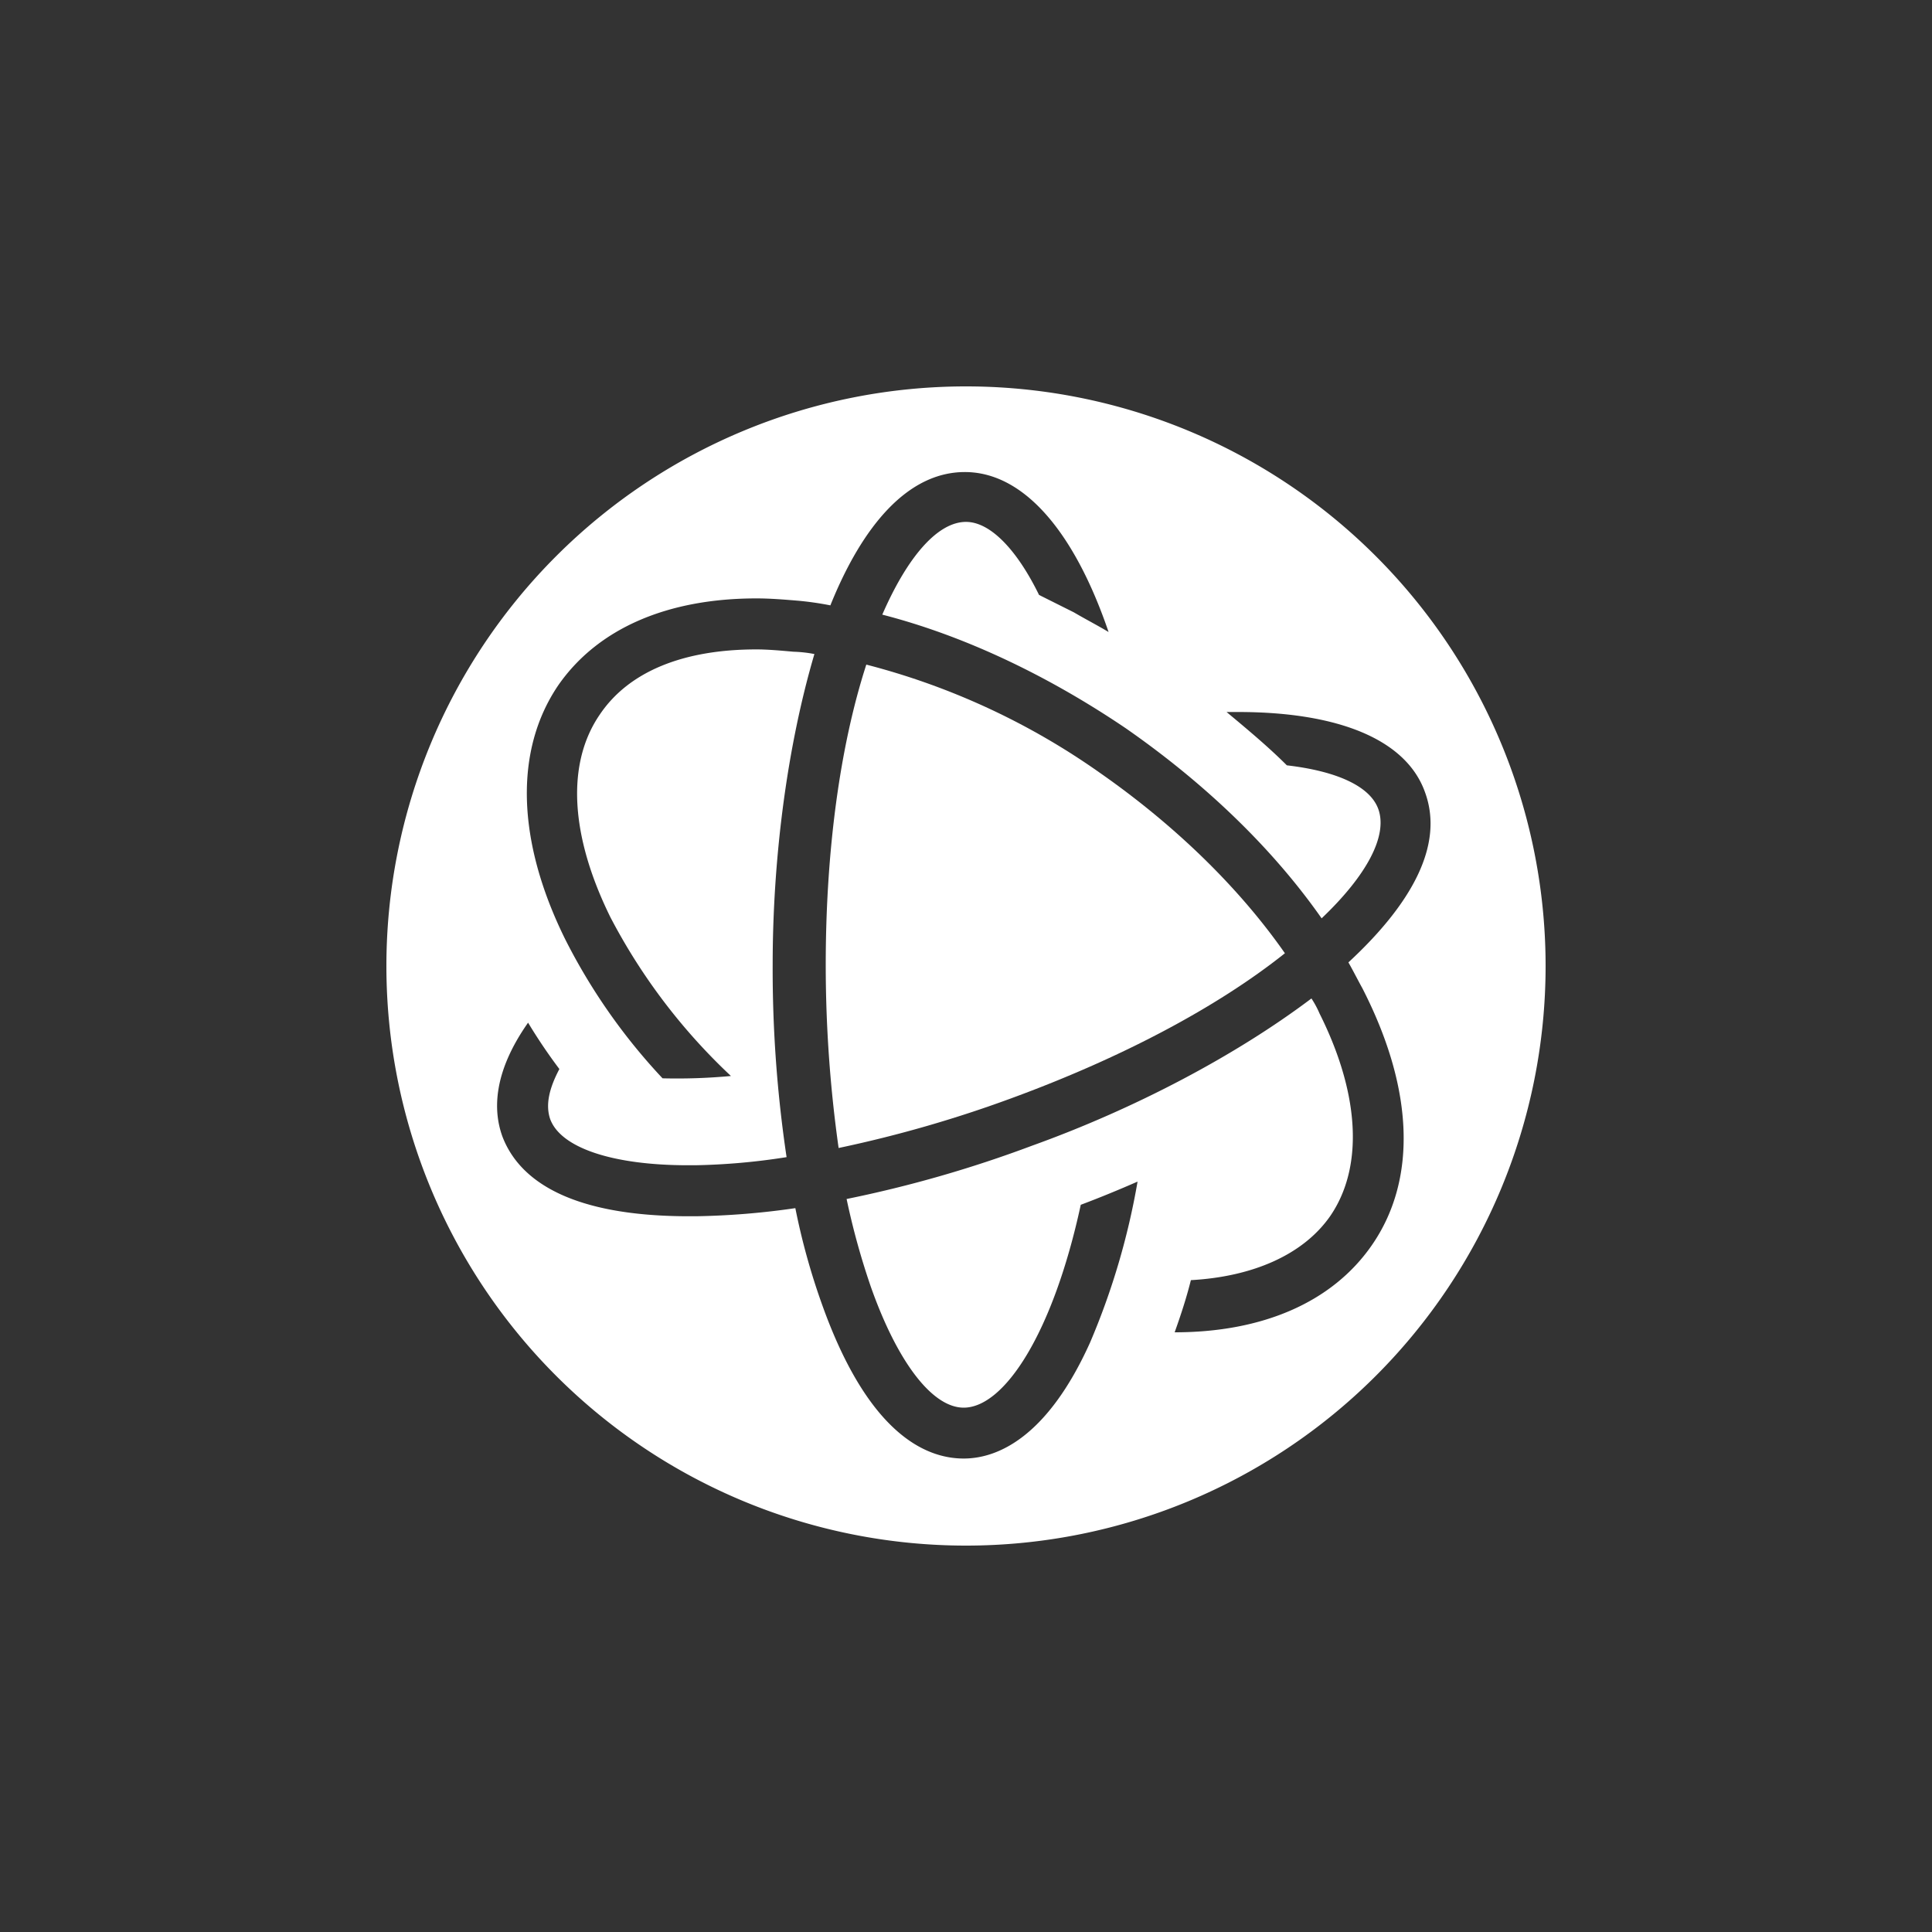 <svg id="Layer_1" data-name="Layer 1" xmlns="http://www.w3.org/2000/svg" viewBox="0 0 300 300"><rect x="0" y="0" width="300" height="300" fill="#333333" stroke="none"/><path d="M150,60a90,90,0,1,0,90,90A90,90,0,0,0,150,60Zm63,133.38c-6.12,8.82-16.92,13.5-30.6,13.5.9-2.52,1.8-5.22,2.52-8.1,9.72-.54,17.46-4,21.6-9.9,5.22-7.56,4.68-18.9-1.62-31.5a14.88,14.88,0,0,0-1.26-2.34c-11.7,8.82-27.36,17.1-43.38,22.86a189.54,189.54,0,0,1-28.8,8.28,114.36,114.36,0,0,0,3.78,13.68c4.14,11.7,9.54,18.72,14.4,18.72,6.3,0,13.86-11.52,18.18-31.5,2.88-1.08,5.94-2.34,8.82-3.6a112,112,0,0,1-7.38,25c-6.66,14.76-14.4,18-19.62,18-6.12,0-14.94-4.14-22-23.94a105.33,105.33,0,0,1-4.14-14.94,119.36,119.36,0,0,1-15.48,1.26H107c-20.16,0-26.82-6.66-29-12.42-1.44-4-1.44-9.9,4-17.64a84.33,84.33,0,0,0,4.86,7.2c-1.62,3.06-2.16,5.58-1.44,7.74,1.62,4.5,9.72,7.2,21.42,7.2h1.08a101.49,101.49,0,0,0,14.22-1.26,197.75,197.75,0,0,1-2.16-29.88c0-16.92,2.34-34.2,6.48-48.24a19.83,19.83,0,0,0-3.24-.36c-2-.18-4-.36-5.76-.36-11.34,0-19.8,3.42-24.3,10.08-5.22,7.56-4.68,18.72,1.62,31.5a92.25,92.25,0,0,0,18.72,24.66,90.69,90.69,0,0,1-10.62.36,92.28,92.28,0,0,1-15.12-21.6c-7.56-15.3-7.92-29.34-1.08-39.42,6.12-8.82,16.92-13.5,30.78-13.5,2.16,0,4.32.18,6.48.36a48.52,48.52,0,0,1,5,.72c5-12.42,12.06-20.7,20.88-20.7,9,0,16.92,9,22.32,24.84-1.8-1.08-3.6-2-5.4-3.06l-5.4-2.7c-3.42-7-7.56-11.34-11.34-11.34-4.32,0-9,5.22-13,14.4,12.6,3.24,25.56,9.36,37.8,17.64,12.42,8.64,22.86,18.72,30.42,29.52,7-6.66,10.26-12.78,8.82-16.92-1.26-3.6-6.48-5.94-14.22-6.84-2.88-2.88-6.12-5.58-9.36-8.28h1.8c15.66,0,26.1,4.32,29,12.42,3.06,8.28-2.16,17.46-11.88,26.46.72,1.26,1.44,2.7,2.16,4C219.66,169.26,220,183.3,213,193.38Z" fill="#fff"/><path d="M170.7,119.94a110.81,110.81,0,0,0-36.18-16.74c-4.14,12.78-6.3,29.16-6.3,46.62a203.51,203.51,0,0,0,2,28.44,192.49,192.49,0,0,0,27.36-7.92c16.56-6.12,31.32-13.86,41.94-22.32C192.48,137.94,182.58,128.22,170.7,119.94Z" fill="#fff"/></svg>